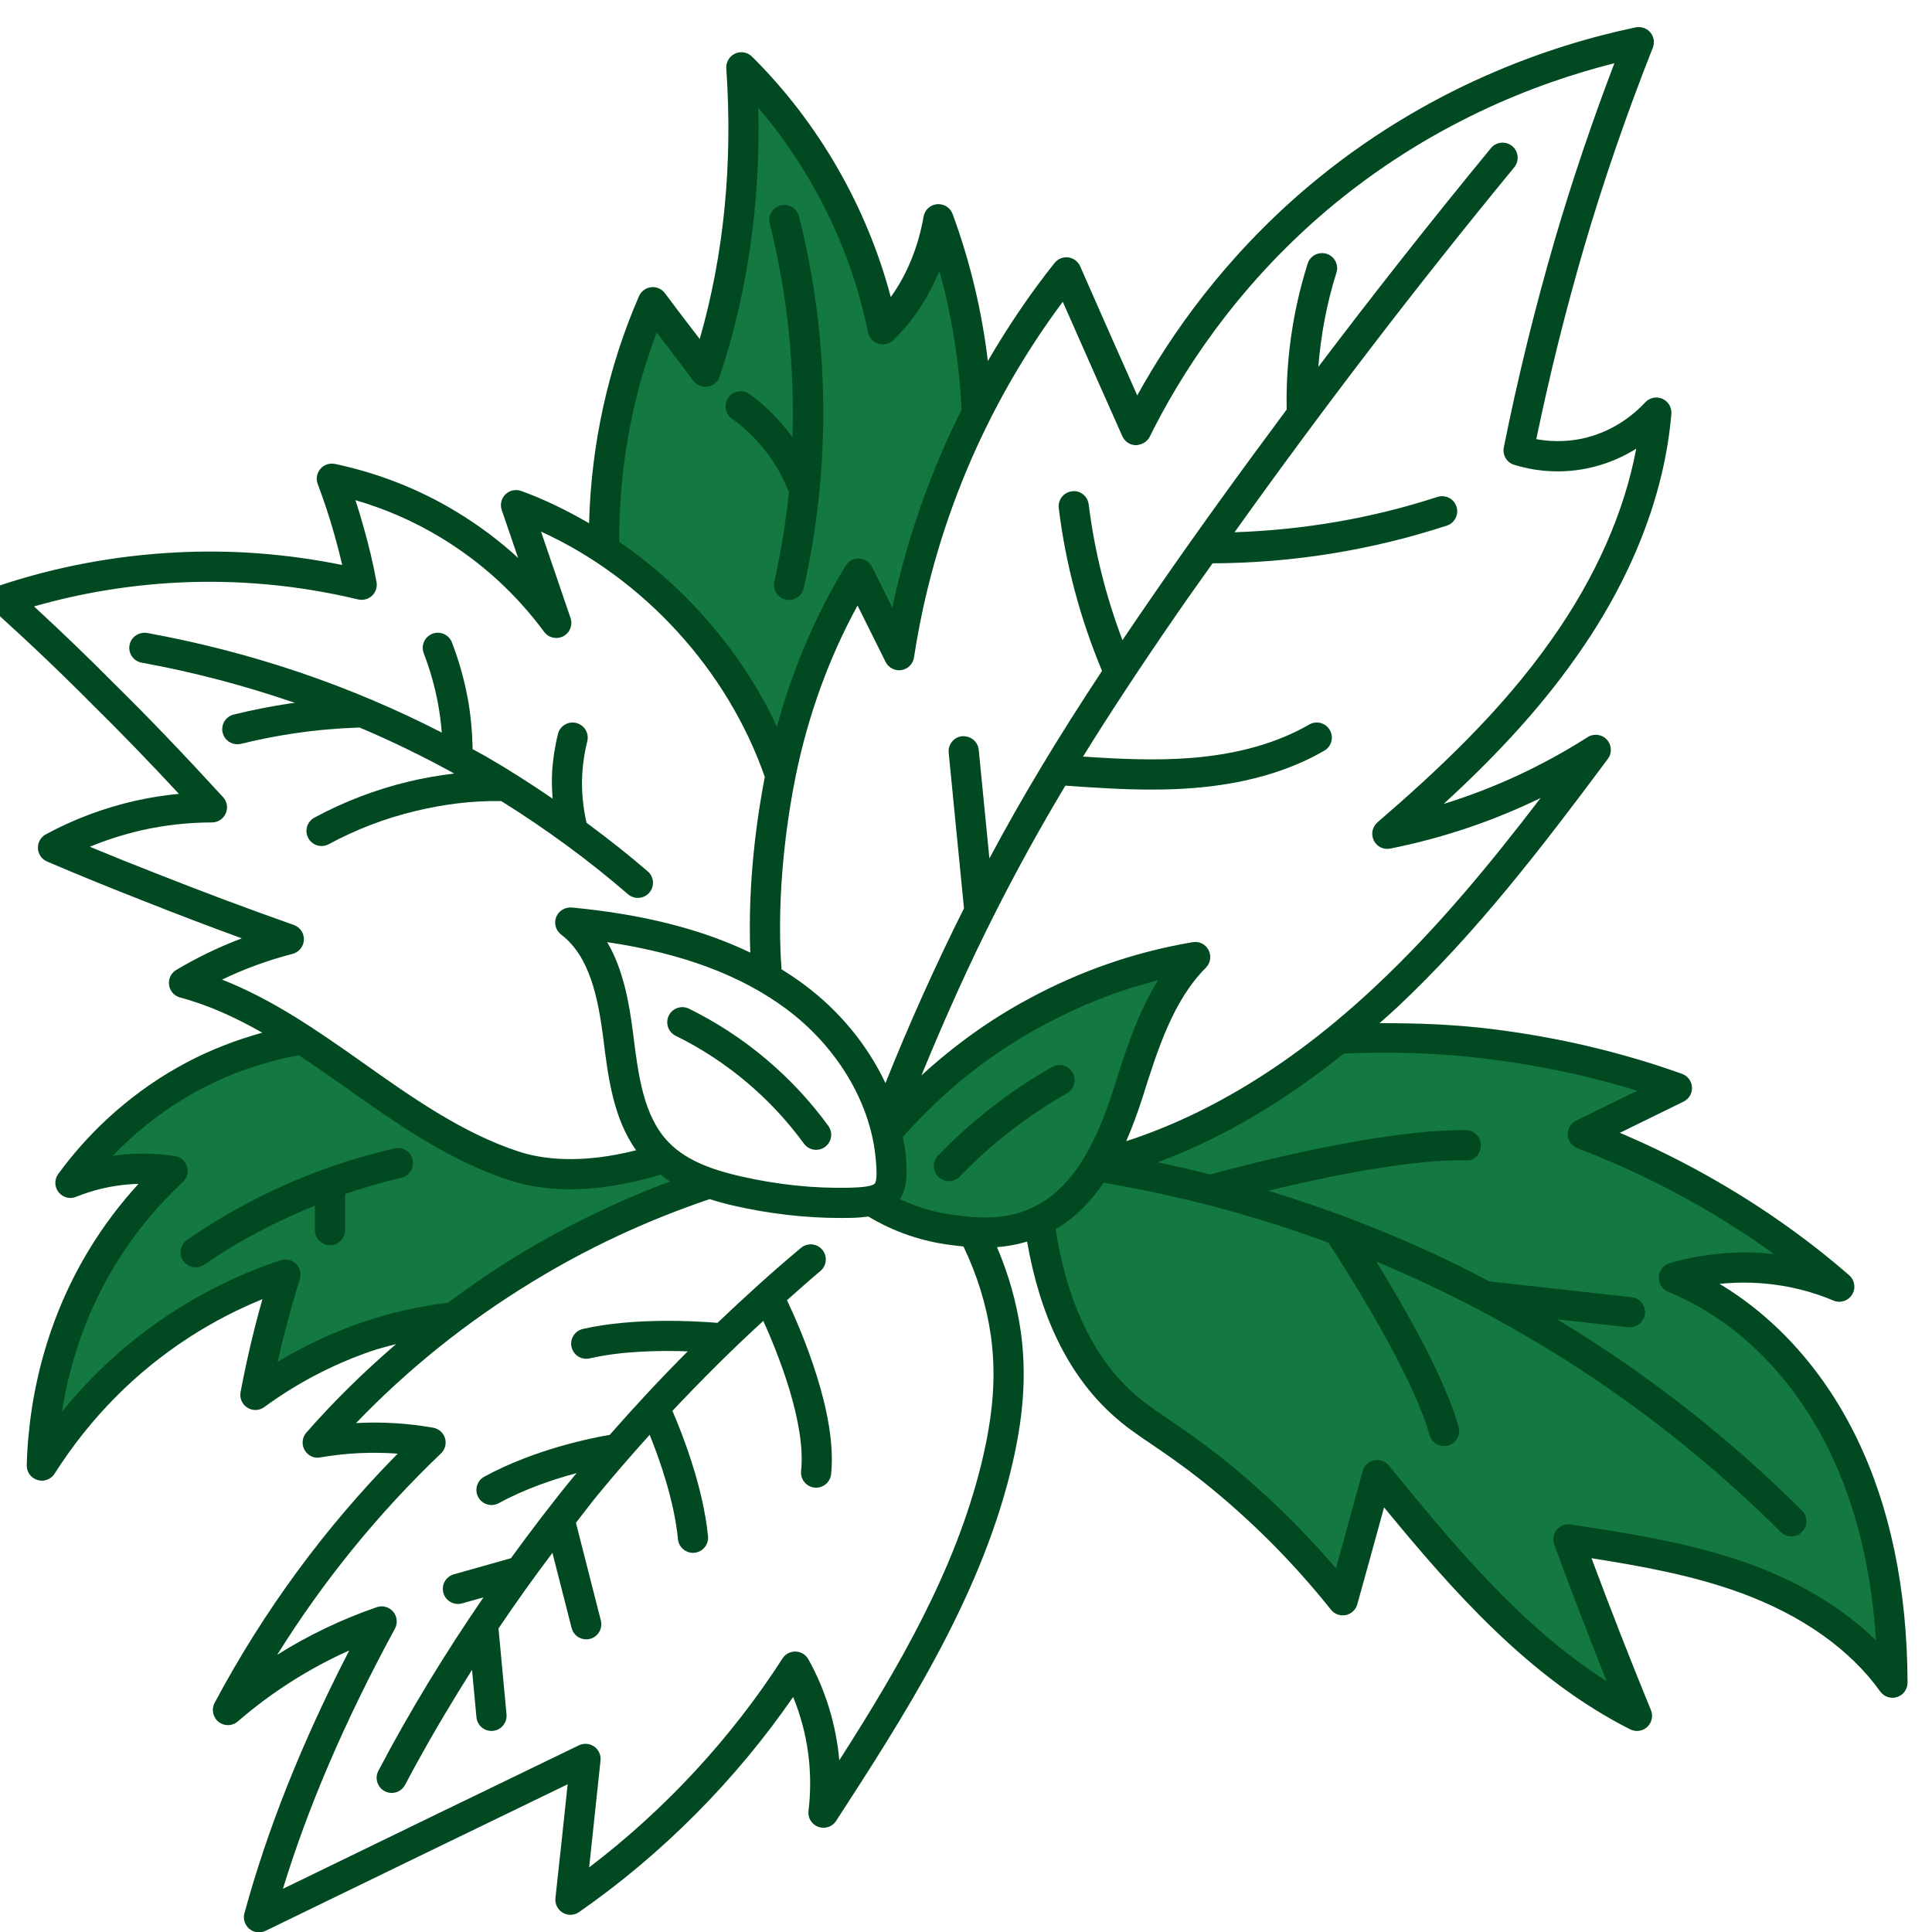 <svg width="110" height="110" viewBox="0 0 110 110" fill="none" xmlns="http://www.w3.org/2000/svg">
<g clip-path="url(#clip0_539_4538)">
<path d="M50.484 64.45C52.22 62.439 54.987 59.757 58.975 57.626C62.498 55.718 65.747 54.876 68.05 54.498C66.005 56.543 65.076 59.568 64.2 62.336C63.753 63.711 63.203 65.12 62.481 66.357C61.725 67.612 60.762 68.678 59.473 69.365C59.37 69.417 59.267 69.468 59.164 69.52C57.858 70.139 56.517 70.225 55.434 70.156C54.936 70.121 54.489 70.07 54.128 70.018C52.151 69.761 50.605 69.004 49.642 68.385C50.759 68.128 50.897 67.44 50.691 65.687C50.639 65.275 50.57 64.862 50.467 64.45H50.484Z" fill="#147940"/>
<path d="M99.709 72.167C97.853 72.115 96.341 72.442 95.309 72.751C99.589 74.521 102.958 78.131 104.969 82.307C106.98 86.467 107.736 91.159 107.753 95.799C105.742 92.981 102.648 91.073 99.417 89.887C96.169 88.701 92.731 88.168 89.294 87.653C90.548 91.021 91.838 94.373 93.195 97.69C87.162 94.648 82.694 89.234 78.414 83.992C77.761 86.364 77.108 88.735 76.455 91.107C74.925 89.199 72.502 86.432 68.995 83.648C66.366 81.585 65.248 81.138 63.856 79.867C61.948 78.131 59.903 75.106 59.164 69.52C59.267 69.468 59.37 69.417 59.473 69.365C60.763 68.678 61.725 67.612 62.481 66.357C62.756 66.288 63.031 66.22 63.272 66.151C68.016 64.81 72.364 62.284 76.197 59.139C78.758 59.001 81.662 59.035 84.877 59.448C89.105 59.964 92.697 60.943 95.481 61.957C93.694 62.817 91.906 63.693 90.119 64.57C92.267 65.395 94.742 66.495 97.372 68.024C100.362 69.76 102.82 71.599 104.728 73.249C103.645 72.802 101.909 72.235 99.709 72.167Z" fill="#147940"/>
<path d="M55.623 23.474V23.492C53.423 27.823 51.911 32.515 51.189 37.31C50.415 35.746 49.642 34.199 48.886 32.67C46.754 36.124 45.294 39.974 44.468 43.979C44.451 44.031 44.451 44.082 44.434 44.151C42.647 38.874 39.02 34.285 34.379 31.26C34.294 26.448 35.239 21.618 37.164 17.201C38.264 18.696 39.054 19.676 40.154 21.171C42.011 15.602 42.612 9.69 42.217 3.829C46.29 7.868 49.126 13.127 50.261 18.748C51.979 17.098 53.028 14.812 53.423 12.474C54.729 15.998 55.468 19.71 55.623 23.474Z" fill="#147940"/>
<path d="M29.258 66.374C31.286 67.045 34.139 67.114 37.783 65.945C38.522 66.598 39.416 67.045 40.378 67.371C37.25 68.403 33.623 69.932 29.825 72.27C28.364 73.163 27.041 74.074 25.803 74.985C24.411 75.157 22.727 75.467 20.887 76.103C18.12 77.048 16.006 78.354 14.545 79.42C14.752 78.302 15.009 77.134 15.319 75.913C15.611 74.728 15.92 73.61 16.247 72.562C14.562 73.129 12.5 74.006 10.351 75.398C6.226 78.045 3.734 81.31 2.376 83.442C2.462 80.898 2.961 76.206 5.9 71.462C7.172 69.399 8.581 67.835 9.819 66.667C9.148 66.564 8.272 66.495 7.258 66.581C5.9 66.684 4.783 67.028 4.009 67.354C5.161 65.773 7.378 63.195 11.005 61.27C13.377 59.998 15.576 59.431 17.175 59.173C18.103 59.757 19.014 60.41 19.925 61.046C22.864 63.126 25.837 65.257 29.258 66.374Z" fill="#147940"/>
<path d="M45.771 65.113C45.94 65.344 46.201 65.467 46.467 65.467C46.642 65.467 46.819 65.413 46.972 65.302C47.355 65.022 47.44 64.485 47.161 64.102C45.106 61.281 42.364 58.973 39.228 57.432C38.805 57.222 38.287 57.398 38.078 57.823C37.869 58.249 38.044 58.764 38.47 58.973C41.356 60.393 43.88 62.516 45.771 65.113Z" fill="#014920"/>
<path d="M44.876 27.921C44.886 27.946 44.911 27.956 44.923 27.979C44.746 29.704 44.468 31.419 44.087 33.111C43.983 33.574 44.273 34.034 44.736 34.138C44.8 34.153 44.863 34.16 44.926 34.16C45.318 34.16 45.673 33.89 45.763 33.49C47.331 26.541 47.236 19.22 45.49 12.315C45.374 11.855 44.909 11.575 44.446 11.694C43.986 11.81 43.708 12.276 43.824 12.738C44.826 16.7 45.25 20.806 45.119 24.892C44.43 23.953 43.61 23.108 42.67 22.436C42.282 22.157 41.748 22.246 41.471 22.634C41.194 23.02 41.283 23.557 41.669 23.832C43.09 24.848 44.228 26.3 44.876 27.921Z" fill="#014920"/>
<path d="M46.709 72.367C47.073 72.063 47.122 71.521 46.819 71.157C46.515 70.794 45.974 70.744 45.607 71.047C43.972 72.41 42.396 73.848 40.85 75.318C39.694 75.221 36.087 74.998 33.184 75.667C32.722 75.774 32.434 76.236 32.541 76.699C32.633 77.095 32.986 77.364 33.377 77.364C33.442 77.364 33.507 77.357 33.572 77.342C35.419 76.912 37.617 76.885 39.159 76.94C37.622 78.473 36.147 80.065 34.716 81.695C33.736 81.861 30.443 82.507 27.572 84.077C27.155 84.304 27.002 84.828 27.23 85.244C27.386 85.529 27.681 85.69 27.984 85.69C28.124 85.69 28.265 85.657 28.396 85.585C29.895 84.765 31.526 84.222 32.832 83.873C32.794 83.919 32.753 83.963 32.715 84.009C31.456 85.536 30.257 87.115 29.091 88.718L25.838 89.636C25.382 89.766 25.116 90.241 25.245 90.697C25.352 91.077 25.697 91.323 26.071 91.323C26.149 91.323 26.227 91.313 26.305 91.292L27.527 90.947C25.347 94.125 23.331 97.418 21.543 100.824C21.322 101.243 21.484 101.764 21.905 101.983C22.032 102.05 22.169 102.082 22.303 102.082C22.613 102.082 22.912 101.915 23.065 101.622C24.238 99.388 25.528 97.214 26.875 95.075L27.127 97.774C27.169 98.218 27.543 98.552 27.982 98.552C28.009 98.552 28.036 98.551 28.063 98.549C28.535 98.504 28.883 98.086 28.839 97.612L28.382 92.718C29.365 91.253 30.392 89.82 31.453 88.412L32.545 92.691C32.644 93.079 32.993 93.338 33.377 93.338C33.447 93.338 33.519 93.329 33.59 93.311C34.05 93.193 34.328 92.725 34.21 92.265L32.791 86.701C33.21 86.171 33.611 85.625 34.041 85.103C34.996 83.944 35.98 82.807 36.99 81.692C37.55 83.078 38.386 85.437 38.601 87.636C38.644 88.079 39.018 88.411 39.455 88.411C39.483 88.411 39.512 88.409 39.54 88.408C40.012 88.361 40.358 87.941 40.312 87.468C40.033 84.618 38.818 81.562 38.285 80.329C39.95 78.562 41.666 76.843 43.459 75.207C44.277 77.014 45.899 81.012 45.611 83.753C45.562 84.225 45.904 84.648 46.376 84.697C46.406 84.7 46.437 84.701 46.467 84.701C46.901 84.701 47.274 84.373 47.32 83.931C47.681 80.502 45.624 75.751 44.808 74.027C45.44 73.472 46.063 72.905 46.709 72.367Z" fill="#014920"/>
<path d="M97.906 73.099C98.449 73.042 99.048 73.016 99.686 73.032C101.749 73.096 103.379 73.619 104.384 74.047C104.771 74.213 105.224 74.072 105.449 73.713C105.673 73.354 105.604 72.886 105.285 72.609C103.026 70.64 100.507 68.847 97.799 67.279C96.001 66.237 94.165 65.319 92.229 64.498L95.856 62.721C96.166 62.568 96.355 62.246 96.335 61.9C96.316 61.556 96.093 61.256 95.767 61.14C92.344 59.915 88.713 59.057 84.977 58.594C82.863 58.329 80.725 58.248 78.543 58.257C78.87 57.964 79.198 57.684 79.523 57.378C84.019 53.164 87.775 48.27 91.545 43.207C91.793 42.875 91.767 42.412 91.485 42.108C91.203 41.806 90.745 41.747 90.394 41.969C87.825 43.608 85.079 44.881 82.198 45.772C84.807 43.375 87.497 40.606 89.736 37.415C92.904 32.949 94.779 28.158 95.16 23.562C95.191 23.198 94.986 22.854 94.652 22.706C94.318 22.557 93.925 22.638 93.676 22.906C92.983 23.648 91.792 24.61 90.051 24.979C89.043 25.187 88.137 25.125 87.47 25.004C88.229 21.34 89.144 17.666 90.192 14.071C91.311 10.266 92.628 6.444 94.105 2.716C94.222 2.42 94.167 2.086 93.963 1.845C93.76 1.603 93.441 1.499 93.13 1.558C88.323 2.563 81.175 4.96 74.423 10.67C69.695 14.683 66.632 19.098 64.75 22.515C63.661 20.064 62.575 17.614 61.5 15.163C61.38 14.888 61.123 14.695 60.824 14.656C60.53 14.616 60.229 14.739 60.041 14.974C58.634 16.741 57.377 18.613 56.244 20.554C55.901 17.684 55.229 14.879 54.238 12.184C54.103 11.818 53.741 11.597 53.353 11.625C52.966 11.66 52.651 11.951 52.584 12.335C52.286 14.056 51.638 15.635 50.717 16.914C49.358 11.776 46.591 6.966 42.816 3.223C42.562 2.971 42.178 2.902 41.853 3.051C41.528 3.201 41.329 3.536 41.353 3.892C41.727 9.329 41.217 14.504 39.839 19.304C39.669 19.082 39.503 18.864 39.336 18.646C38.87 18.038 38.403 17.429 37.86 16.696C37.677 16.449 37.375 16.315 37.072 16.353C36.768 16.388 36.505 16.583 36.382 16.863C34.623 20.895 33.654 25.334 33.54 29.79C32.296 29.075 31.013 28.433 29.669 27.951C29.361 27.842 29.013 27.916 28.776 28.149C28.541 28.381 28.46 28.727 28.567 29.039L29.5 31.765C28.421 30.776 27.242 29.895 25.973 29.128C23.864 27.851 21.542 26.938 19.072 26.414C18.768 26.352 18.448 26.456 18.244 26.695C18.04 26.931 17.98 27.262 18.089 27.555C18.49 28.631 18.78 29.511 19.031 30.414C19.202 31.01 19.353 31.597 19.484 32.168C16.342 31.53 13.152 31.284 9.993 31.456C6.557 31.634 3.188 32.267 -0.02 33.336C-0.31 33.434 -0.526 33.677 -0.589 33.976C-0.652 34.275 -0.551 34.584 -0.325 34.79C1.708 36.63 3.541 38.377 5.285 40.139C6.83 41.658 8.413 43.291 10.187 45.198C9.367 45.277 8.545 45.406 7.728 45.586C5.907 46.001 4.185 46.648 2.607 47.506C2.318 47.664 2.143 47.973 2.159 48.302C2.175 48.632 2.378 48.923 2.68 49.052C4.492 49.824 6.338 50.581 8.233 51.318C10.057 52.041 11.91 52.746 13.767 53.426C12.473 53.914 11.226 54.517 10.036 55.224C9.739 55.4 9.576 55.737 9.624 56.08C9.671 56.422 9.919 56.704 10.253 56.793C11.902 57.232 13.46 57.957 14.934 58.798C13.43 59.212 11.975 59.776 10.597 60.507C7.757 62.014 5.24 64.205 3.316 66.84C3.089 67.151 3.096 67.574 3.333 67.876C3.569 68.178 3.98 68.29 4.333 68.142C5.292 67.755 6.3 67.515 7.333 67.433C7.517 67.419 7.702 67.409 7.886 67.404C6.864 68.52 5.951 69.725 5.162 71.004C2.907 74.657 1.649 78.948 1.523 83.42C1.512 83.806 1.761 84.152 2.131 84.264C2.214 84.291 2.299 84.303 2.383 84.303C2.67 84.303 2.946 84.157 3.108 83.905C5.129 80.729 7.722 78.109 10.812 76.117C12.113 75.278 13.496 74.559 14.939 73.97C14.781 74.531 14.627 75.106 14.478 75.699C14.167 76.938 13.909 78.128 13.697 79.259C13.631 79.606 13.784 79.957 14.083 80.145C14.381 80.335 14.766 80.323 15.048 80.112C16.923 78.742 18.978 77.668 21.158 76.921C21.614 76.765 22.087 76.653 22.554 76.525C20.739 78.089 19.022 79.763 17.442 81.567C17.202 81.84 17.161 82.237 17.339 82.554C17.518 82.871 17.878 83.057 18.236 82.979C19.698 82.725 21.174 82.658 22.644 82.765C18.513 86.95 15.011 91.717 12.219 96.957C12.025 97.323 12.119 97.774 12.442 98.033C12.765 98.293 13.227 98.285 13.54 98.011C15.464 96.349 17.591 94.995 19.885 93.969C17.186 99.213 15.227 104.126 13.917 108.933C13.828 109.258 13.938 109.606 14.197 109.821C14.355 109.952 14.55 110.019 14.746 110.019C14.874 110.019 15.002 109.99 15.122 109.932C20.854 107.147 26.587 104.362 32.32 101.59C32.093 103.743 31.864 105.905 31.624 108.068C31.587 108.403 31.749 108.728 32.04 108.901C32.328 109.074 32.693 109.06 32.97 108.867C37.698 105.574 41.886 101.36 45.157 96.62C45.993 98.642 46.303 100.896 46.032 103.104C45.983 103.5 46.215 103.879 46.591 104.015C46.968 104.151 47.388 104.012 47.606 103.674C51.398 97.822 55.695 91.188 57.522 83.845C58.28 80.778 58.464 78.296 58.117 75.795C57.879 74.148 57.42 72.544 56.764 71.006C57.312 70.968 57.889 70.866 58.479 70.692C59.217 74.944 60.823 78.25 63.286 80.508C64.043 81.2 64.709 81.651 65.552 82.222C66.33 82.749 67.213 83.348 68.459 84.328C71.14 86.46 73.603 88.922 75.779 91.648C75.98 91.902 76.305 92.017 76.622 91.955C76.938 91.89 77.192 91.655 77.278 91.344C77.794 89.498 78.299 87.663 78.802 85.822C82.665 90.524 87.063 95.559 92.816 98.461C92.938 98.523 93.071 98.553 93.203 98.553C93.414 98.553 93.624 98.475 93.786 98.325C94.05 98.082 94.134 97.699 93.998 97.369C92.857 94.589 91.721 91.687 90.614 88.719C93.487 89.171 96.403 89.701 99.121 90.695C102.6 91.972 105.342 93.913 107.05 96.304C107.268 96.608 107.662 96.741 108.013 96.622C108.369 96.507 108.61 96.175 108.608 95.801C108.588 90.499 107.623 85.833 105.741 81.935C103.902 78.116 101.17 75.053 97.906 73.099ZM60.51 17.181C61.633 19.734 62.767 22.287 63.902 24.838C64.038 25.142 64.336 25.342 64.67 25.348C64.989 25.33 65.31 25.169 65.458 24.87C67.141 21.464 70.256 16.462 75.534 11.981C81.313 7.095 87.396 4.737 91.917 3.6C90.659 6.893 89.526 10.245 88.543 13.589C87.403 17.496 86.42 21.494 85.62 25.474C85.533 25.907 85.788 26.335 86.21 26.464C87.154 26.756 88.65 27.028 90.404 26.66C91.493 26.431 92.409 26.016 93.16 25.546C92.479 29.176 90.834 32.896 88.333 36.424C85.427 40.563 81.695 44.002 78.427 46.821C78.132 47.076 78.046 47.499 78.217 47.849C78.387 48.199 78.764 48.393 79.158 48.314C82.137 47.719 85.002 46.755 87.716 45.434C84.789 49.26 81.778 52.908 78.347 56.124C73.769 60.434 68.989 63.393 64.121 64.975C64.472 64.169 64.768 63.358 65.016 62.593L65.07 62.424C65.919 59.736 66.798 56.957 68.656 55.099C68.92 54.834 68.983 54.429 68.812 54.097C68.64 53.764 68.276 53.575 67.905 53.644C64.646 54.193 61.505 55.278 58.575 56.868C56.359 58.053 54.324 59.528 52.463 61.228C53.78 58.017 55.207 54.83 56.778 51.742C57.99 49.359 59.243 47.095 60.657 44.731C62.264 44.845 63.901 44.956 65.555 44.956C66.345 44.956 67.139 44.931 67.934 44.868C70.84 44.642 73.353 43.927 75.401 42.74C75.812 42.502 75.953 41.977 75.714 41.565C75.476 41.157 74.95 41.011 74.54 41.253C72.716 42.309 70.448 42.949 67.799 43.156C65.765 43.313 63.695 43.213 61.664 43.077C63.209 40.579 64.959 37.921 67.093 34.83C67.726 33.912 68.393 32.992 69.04 32.073C73.573 32.055 78.058 31.337 82.375 29.927C82.827 29.779 83.073 29.294 82.925 28.842C82.778 28.392 82.295 28.147 81.841 28.292C78.094 29.516 74.214 30.171 70.289 30.305C75.246 23.359 80.571 16.39 86.214 9.527C86.515 9.161 86.462 8.619 86.095 8.316C85.729 8.016 85.186 8.071 84.886 8.436C81.497 12.559 78.216 16.72 75.059 20.892C75.204 19.074 75.538 17.276 76.091 15.527C76.235 15.076 75.984 14.592 75.532 14.45C75.079 14.31 74.597 14.555 74.453 15.01C73.602 17.703 73.203 20.497 73.258 23.318C70.642 26.832 68.096 30.349 65.678 33.853C65.057 34.752 64.47 35.613 63.908 36.448C62.968 33.957 62.311 31.368 61.987 28.722C61.929 28.25 61.497 27.901 61.03 27.973C60.558 28.03 60.223 28.458 60.281 28.93C60.671 32.12 61.507 35.233 62.745 38.197C60.163 42.111 58.168 45.435 56.333 48.876L55.724 42.688C55.678 42.217 55.26 41.891 54.785 41.916C54.313 41.963 53.968 42.385 54.014 42.856L54.885 51.715C53.26 54.963 51.761 58.3 50.414 61.668C49.407 59.529 47.811 57.566 45.795 56.068C45.38 55.758 44.945 55.466 44.495 55.188C44.175 50.705 44.859 46.369 45.311 44.145C46.024 40.686 47.204 37.44 48.825 34.476C49.356 35.54 49.888 36.607 50.42 37.683C50.587 38.019 50.952 38.21 51.322 38.152C51.694 38.094 51.984 37.803 52.04 37.431C53.157 30.1 56.077 23.129 60.51 17.181ZM59.058 68.617C57.312 69.576 55.415 69.326 54.244 69.166C53.048 69.009 52.051 68.653 51.243 68.273C51.69 67.561 51.659 66.605 51.547 65.589C51.516 65.304 51.455 65.021 51.401 64.737C53.699 62.136 56.377 59.992 59.39 58.38C61.472 57.251 63.663 56.393 65.929 55.815C64.761 57.697 64.066 59.899 63.431 61.905L63.379 62.07C62.603 64.458 61.413 67.36 59.058 68.617ZM38.068 65.037C36.634 63.553 36.344 61.23 36.047 58.849C35.816 57.004 35.459 55.148 34.571 53.642C38.841 54.276 42.192 55.529 44.77 57.447C47.602 59.552 49.496 62.666 49.839 65.777C49.967 66.93 49.89 67.29 49.804 67.389C49.737 67.466 49.467 67.599 48.422 67.622C46.367 67.677 44.263 67.453 42.167 66.974C40.835 66.669 39.165 66.174 38.068 65.037ZM37.392 18.933C37.589 19.192 37.78 19.442 37.971 19.692C38.445 20.311 38.918 20.929 39.471 21.675C39.663 21.932 39.979 22.06 40.297 22.013C40.614 21.962 40.876 21.739 40.977 21.435C42.565 16.672 43.303 11.536 43.177 6.138C46.283 9.782 48.474 14.243 49.42 18.918C49.483 19.225 49.707 19.473 50.006 19.567C50.308 19.659 50.633 19.584 50.858 19.367C51.964 18.306 52.857 16.954 53.481 15.424C54.197 17.984 54.618 20.631 54.746 23.324C52.969 26.897 51.63 30.682 50.807 34.598C50.49 33.965 50.175 33.332 49.859 32.699L49.649 32.278C49.51 31.999 49.229 31.817 48.917 31.803C48.563 31.786 48.309 31.947 48.147 32.214C46.432 35.02 45.134 38.098 44.233 41.372C42.263 37.154 39.094 33.482 35.258 30.852C35.235 26.781 35.957 22.697 37.392 18.933ZM16.66 54.309C17.025 54.213 17.286 53.891 17.302 53.513C17.319 53.135 17.087 52.791 16.73 52.665C14.1 51.736 11.454 50.745 8.86 49.718C7.59 49.223 6.344 48.721 5.115 48.211C6.07 47.816 7.07 47.499 8.103 47.262C9.418 46.972 10.752 46.826 12.067 46.826C12.408 46.826 12.716 46.624 12.853 46.312C12.991 46 12.931 45.637 12.701 45.386C10.382 42.858 8.409 40.8 6.499 38.922C5.061 37.47 3.561 36.025 1.938 34.528C4.569 33.773 7.302 33.316 10.082 33.172C13.52 32.994 16.989 33.314 20.391 34.13C20.671 34.192 20.97 34.118 21.182 33.919C21.394 33.719 21.489 33.427 21.438 33.142C21.253 32.123 20.999 31.045 20.684 29.948C20.539 29.424 20.384 28.927 20.236 28.477C21.952 28.976 23.577 29.687 25.083 30.599C27.395 31.997 29.379 33.805 30.981 35.975C31.232 36.317 31.694 36.421 32.072 36.225C32.447 36.029 32.623 35.587 32.484 35.186L30.803 30.266C36.643 32.931 41.419 38.135 43.544 44.234C43.116 46.447 42.562 50.204 42.718 54.236C39.937 52.901 36.585 52.05 32.549 51.669C32.165 51.645 31.807 51.855 31.668 52.212C31.529 52.568 31.643 52.976 31.947 53.208C33.561 54.438 34.051 56.749 34.358 59.196C34.621 61.309 34.916 63.666 36.218 65.493C33.042 66.294 30.849 65.996 29.525 65.563C26.304 64.504 23.404 62.449 20.601 60.464L20.421 60.336C18.114 58.715 15.552 56.917 12.643 55.774C13.929 55.158 15.273 54.666 16.66 54.309ZM20.601 75.296C18.926 75.868 17.321 76.622 15.806 77.542C15.911 77.075 16.024 76.6 16.145 76.118C16.436 74.959 16.749 73.859 17.073 72.825C17.17 72.518 17.086 72.183 16.856 71.956C16.625 71.729 16.29 71.657 15.982 71.753C13.827 72.469 11.774 73.451 9.88 74.673C7.466 76.229 5.337 78.144 3.524 80.385C4.001 77.342 5.051 74.455 6.624 71.907C7.666 70.22 8.94 68.669 10.409 67.298C10.649 67.075 10.741 66.733 10.644 66.417C10.547 66.103 10.279 65.871 9.954 65.821C9.044 65.682 8.117 65.648 7.196 65.72C6.935 65.741 6.676 65.769 6.419 65.808C7.876 64.287 9.566 63 11.403 62.024C13.157 61.094 15.043 60.447 17.009 60.08C17.846 60.631 18.655 61.196 19.431 61.741L19.608 61.865C22.515 63.926 25.521 66.056 28.99 67.195C29.85 67.476 31.013 67.714 32.491 67.714C33.904 67.714 35.619 67.481 37.619 66.878C37.795 67.011 37.964 67.151 38.149 67.265C35.082 68.421 32.131 69.845 29.37 71.543C28.034 72.357 26.755 73.246 25.505 74.171C23.833 74.382 22.183 74.753 20.601 75.296ZM55.853 83.43C54.34 89.514 51.138 94.978 47.786 100.223C47.605 98.202 47.006 96.228 46.024 94.472C45.877 94.209 45.602 94.043 45.3 94.032C44.98 94.032 44.714 94.173 44.552 94.427C41.639 98.957 37.857 103.039 33.544 106.322C33.735 104.565 33.919 102.811 34.103 101.062L34.191 100.234C34.223 99.924 34.086 99.62 33.831 99.441C33.575 99.261 33.244 99.236 32.962 99.37C27.344 102.084 21.726 104.812 16.109 107.541C17.555 102.818 19.651 97.953 22.486 92.728C22.654 92.418 22.615 92.034 22.387 91.763C22.156 91.493 21.782 91.389 21.451 91.507C19.454 92.195 17.559 93.101 15.785 94.217C18.407 90.009 21.532 86.167 25.107 82.753C25.342 82.53 25.43 82.193 25.336 81.882C25.241 81.572 24.98 81.342 24.66 81.287C23.204 81.031 21.739 80.944 20.273 81.023C23.232 77.943 26.585 75.254 30.267 73.008C33.431 71.064 36.842 69.477 40.404 68.273C40.882 68.423 41.349 68.55 41.784 68.649C43.819 69.112 45.863 69.347 47.868 69.347C48.066 69.347 48.264 69.346 48.462 69.341C48.817 69.333 49.138 69.305 49.441 69.265C50.476 69.885 52.028 70.608 54.055 70.875C54.284 70.905 54.562 70.94 54.856 70.97C55.63 72.585 56.162 74.286 56.414 76.036C56.73 78.305 56.557 80.587 55.853 83.43ZM99.711 89.079C96.375 87.861 92.844 87.319 89.429 86.797C89.127 86.75 88.825 86.867 88.633 87.102C88.441 87.337 88.387 87.658 88.492 87.943C89.467 90.592 90.467 93.198 91.476 95.721C86.534 92.576 82.599 87.757 79.076 83.443C78.872 83.195 78.545 83.084 78.232 83.146C77.917 83.213 77.666 83.452 77.582 83.762C77.078 85.612 76.575 87.45 76.063 89.296C74.077 86.973 71.884 84.855 69.525 82.98C68.227 81.958 67.278 81.315 66.516 80.798C65.73 80.266 65.11 79.846 64.445 79.24C62.193 77.176 60.74 74.055 60.101 69.984C61.233 69.323 62.121 68.394 62.836 67.339C67.22 68.085 71.5 69.225 75.631 70.752C76.399 71.919 80.389 78.093 81.39 81.704C81.496 82.084 81.842 82.334 82.218 82.334C82.294 82.334 82.371 82.324 82.448 82.302C82.905 82.176 83.173 81.703 83.047 81.245C82.267 78.43 79.929 74.374 78.353 71.826C79.853 72.452 81.334 73.122 82.789 73.851C89.659 77.279 95.915 81.777 101.383 87.223C101.551 87.389 101.771 87.474 101.99 87.474C102.211 87.474 102.431 87.389 102.599 87.22C102.934 86.884 102.932 86.34 102.597 86.005C98.38 81.806 93.706 78.159 88.652 75.115L92.704 75.565C92.736 75.568 92.768 75.57 92.8 75.57C93.232 75.57 93.605 75.244 93.654 74.806C93.706 74.333 93.366 73.908 92.894 73.856L84.781 72.955C84.373 72.741 83.97 72.519 83.558 72.313C79.909 70.486 76.111 68.984 72.204 67.794C75.358 67.032 80.258 65.999 83.438 66.064C83.953 66.128 84.304 65.693 84.311 65.218C84.319 64.745 83.94 64.354 83.466 64.346C78.477 64.288 70.3 66.482 68.895 66.869C67.908 66.619 66.916 66.386 65.917 66.177C69.524 64.832 73.067 62.755 76.509 59.986C79.357 59.865 82.066 59.959 84.765 60.299C87.666 60.66 90.5 61.264 93.215 62.102L89.744 63.802C89.437 63.953 89.248 64.27 89.263 64.612C89.278 64.955 89.495 65.254 89.814 65.376C92.341 66.343 94.671 67.453 96.938 68.767C98.354 69.586 99.715 70.469 101.011 71.407C100.605 71.36 100.181 71.326 99.739 71.313C97.726 71.272 96.076 71.615 95.052 71.927C94.705 72.034 94.462 72.347 94.445 72.709C94.428 73.072 94.64 73.406 94.976 73.543C98.852 75.141 102.125 78.386 104.192 82.681C105.675 85.751 106.552 89.346 106.81 93.396C104.976 91.601 102.564 90.129 99.711 89.079Z" fill="#014920"/>
<path d="M22.466 65.385C18.272 66.34 14.186 68.141 10.652 70.593C10.262 70.865 10.165 71.4 10.436 71.79C10.603 72.03 10.87 72.159 11.143 72.159C11.311 72.159 11.482 72.109 11.632 72.006C13.579 70.654 15.713 69.541 17.93 68.642V70.037C17.93 70.512 18.314 70.897 18.789 70.897C19.264 70.897 19.649 70.512 19.649 70.037V67.979C20.703 67.62 21.77 67.305 22.847 67.06C23.31 66.954 23.6 66.494 23.494 66.031C23.389 65.567 22.923 65.274 22.466 65.385Z" fill="#014920"/>
<path d="M61.069 61.075C60.832 60.66 60.307 60.517 59.896 60.752C57.503 62.115 55.32 63.812 53.41 65.796C53.08 66.137 53.09 66.682 53.432 67.011C53.599 67.171 53.813 67.251 54.028 67.251C54.253 67.251 54.479 67.164 54.647 66.988C56.443 65.123 58.496 63.527 60.747 62.246C61.159 62.011 61.304 61.486 61.069 61.075Z" fill="#014920"/>
<path d="M28.537 45.609C31.067 47.186 33.492 48.958 35.757 50.915C35.919 51.054 36.119 51.123 36.318 51.123C36.559 51.123 36.799 51.022 36.969 50.826C37.279 50.467 37.239 49.923 36.88 49.612C35.756 48.642 34.585 47.727 33.392 46.843C33.19 45.93 33.098 45.003 33.15 44.078C33.186 43.449 33.283 42.82 33.436 42.205C33.551 41.745 33.271 41.279 32.81 41.163C32.347 41.049 31.883 41.327 31.769 41.789C31.589 42.506 31.477 43.244 31.435 43.981C31.407 44.478 31.428 44.975 31.462 45.471C30.214 44.62 28.944 43.804 27.64 43.054C27.4 42.916 27.152 42.79 26.91 42.655C26.889 41.688 26.807 40.717 26.631 39.763C26.429 38.677 26.127 37.606 25.731 36.576C25.56 36.134 25.061 35.914 24.62 36.082C24.178 36.253 23.956 36.75 24.126 37.193C24.485 38.125 24.759 39.095 24.941 40.075C25.04 40.615 25.108 41.161 25.153 41.709C19.905 39.016 14.275 37.11 8.375 36.039C7.907 35.965 7.461 36.264 7.375 36.732C7.29 37.199 7.601 37.645 8.068 37.73C11.053 38.272 13.961 39.044 16.788 40.018C16.702 40.03 16.614 40.036 16.528 40.048C15.455 40.208 14.37 40.421 13.307 40.683C12.846 40.795 12.565 41.262 12.678 41.722C12.775 42.115 13.126 42.376 13.512 42.376C13.58 42.376 13.649 42.368 13.718 42.351C14.729 42.103 15.758 41.9 16.78 41.75C17.993 41.57 19.234 41.463 20.472 41.422C22.314 42.2 24.111 43.077 25.863 44.042C24.983 44.147 24.106 44.298 23.244 44.506C21.381 44.955 19.583 45.643 17.899 46.554C17.482 46.779 17.326 47.301 17.552 47.717C17.707 48.006 18.004 48.169 18.309 48.169C18.447 48.169 18.587 48.135 18.717 48.065C20.269 47.226 21.927 46.591 23.646 46.178C25.247 45.793 26.872 45.581 28.537 45.609Z" fill="#014920"/>
</g>
<defs>
<clipPath id="clip0_539_4538">
<rect width="110" height="110" fill="white"/>
</clipPath>
</defs>
</svg>
